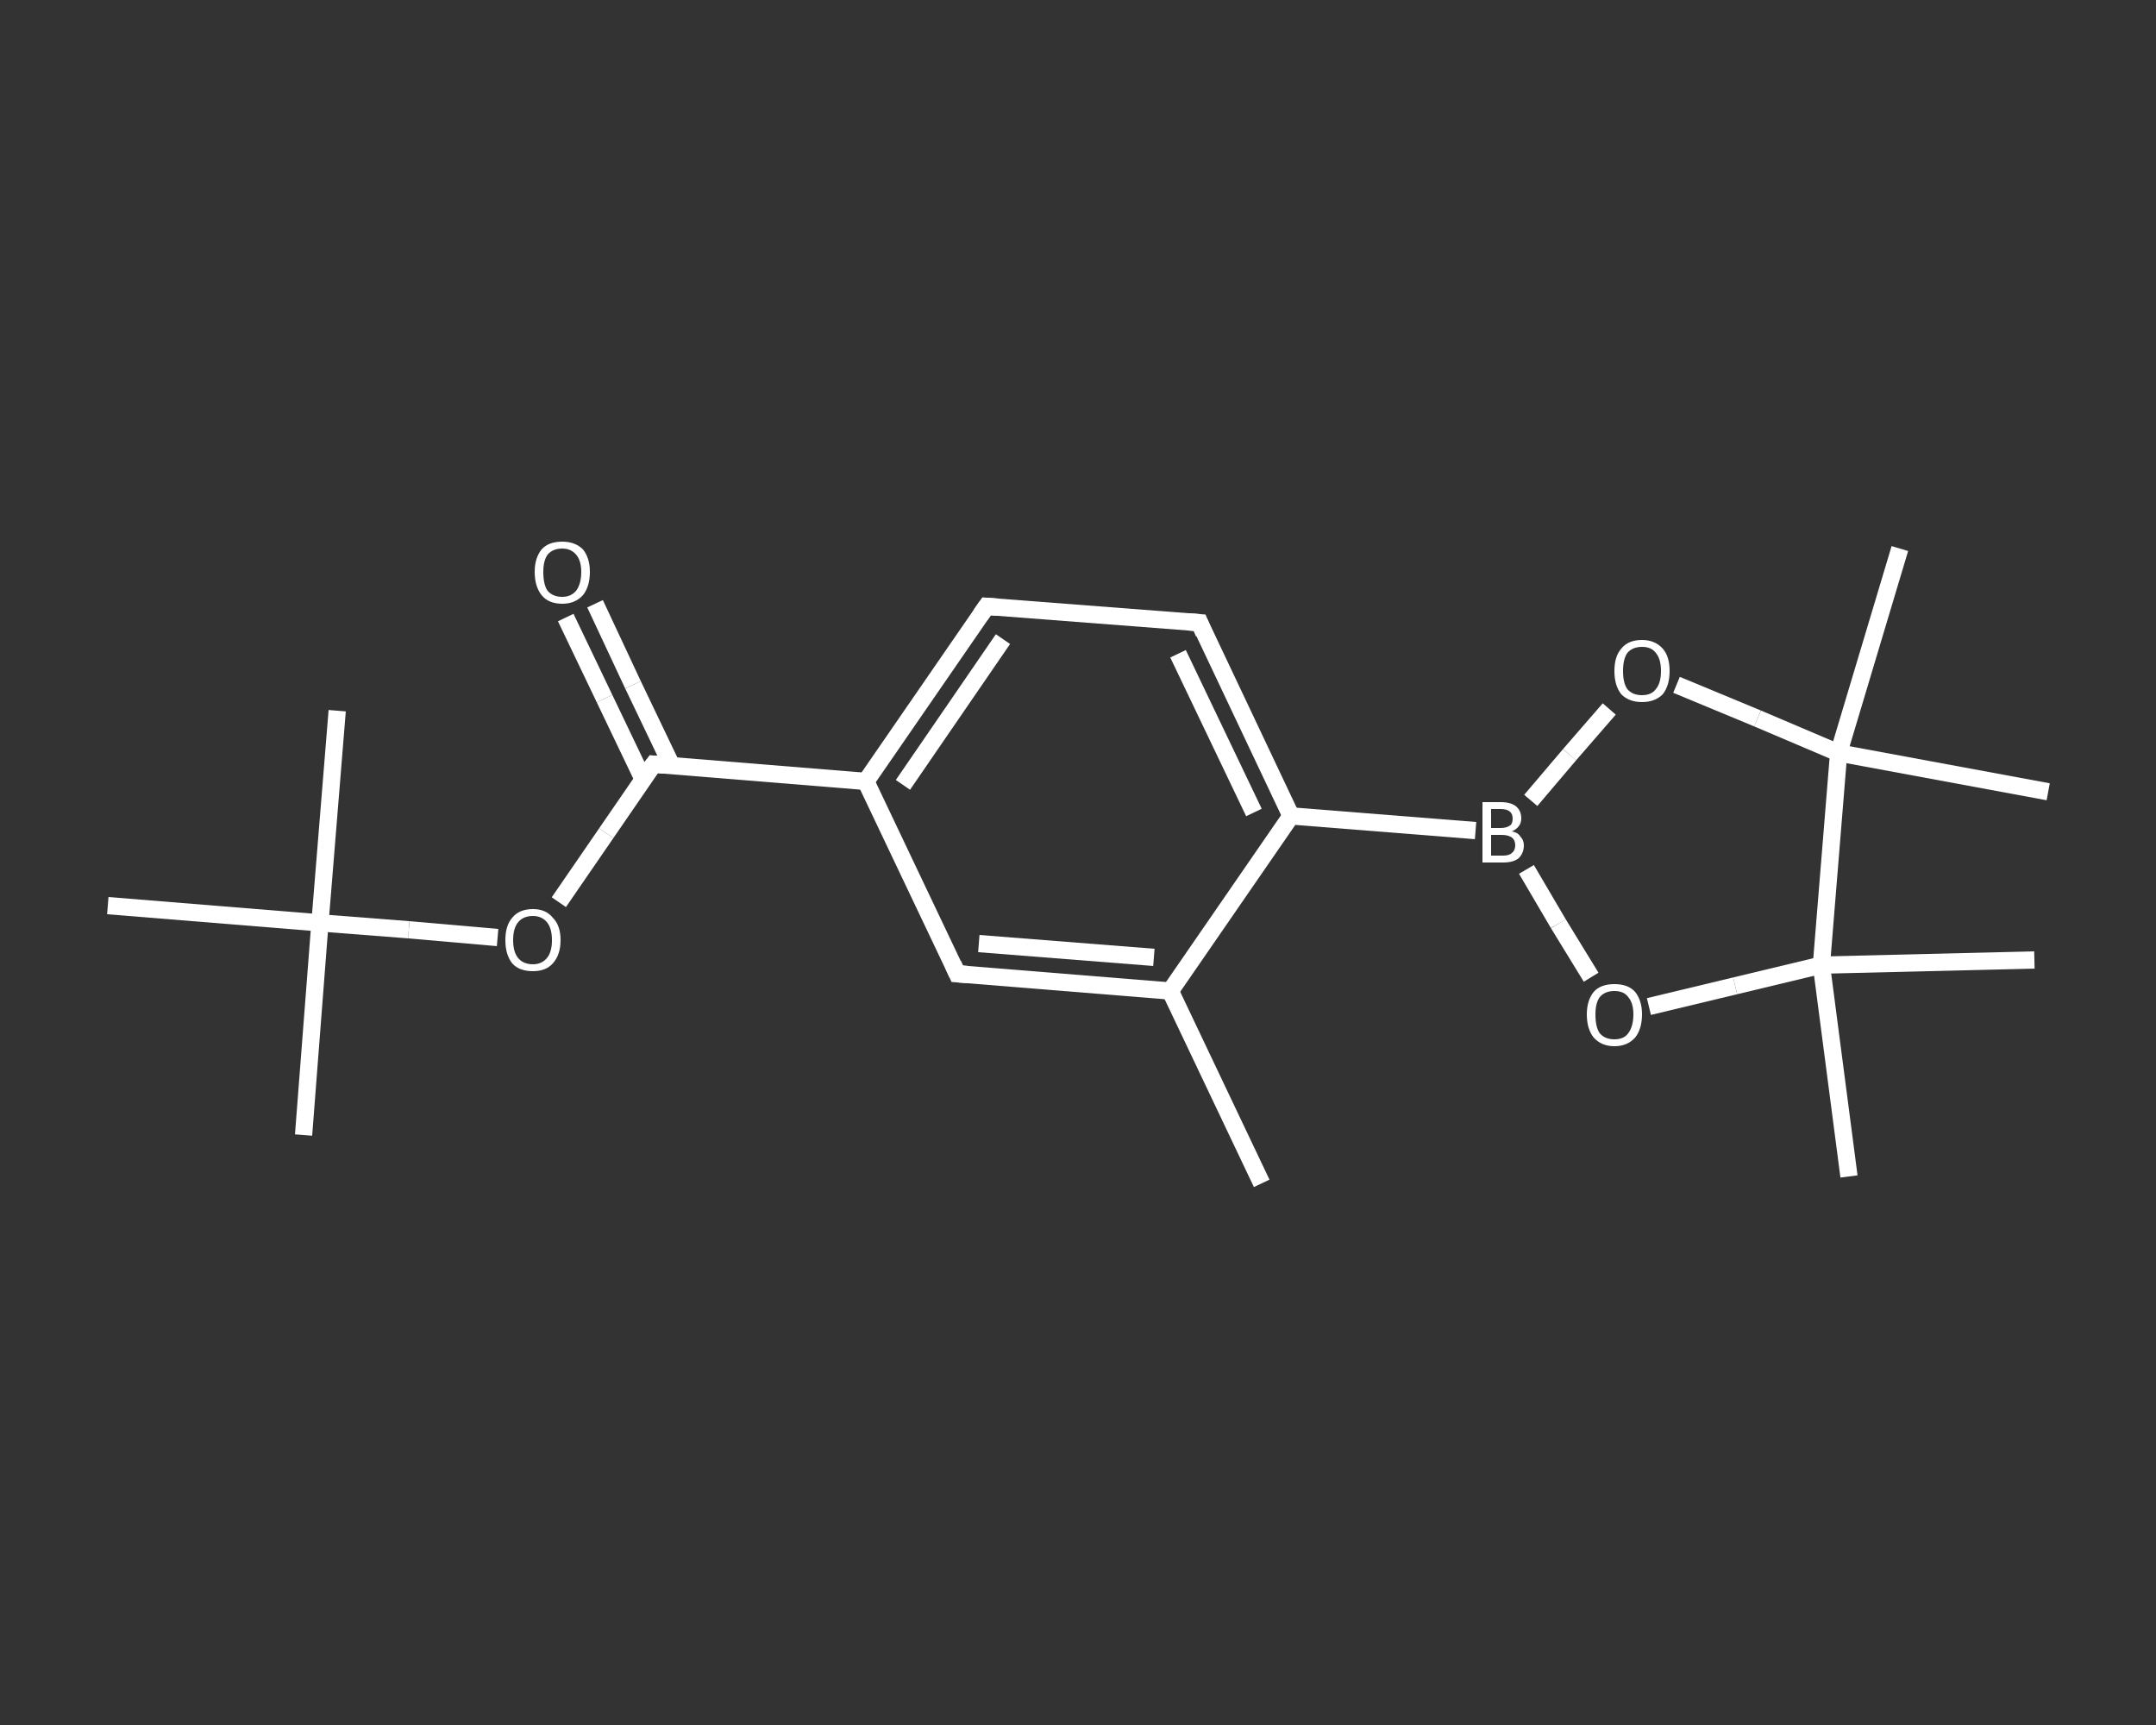 <?xml version='1.0' encoding='iso-8859-1'?>
<svg version='1.1' baseProfile='full'
              xmlns='http://www.w3.org/2000/svg'
                      xmlns:rdkit='http://www.rdkit.org/xml'
                      xmlns:xlink='http://www.w3.org/1999/xlink'
                  xml:space='preserve'
width='250px' height='200px' viewBox='0 0 250 200'>
<rect x="0" y="0" width="250" height="200" fill="#333333" stroke="none"/>
<!-- END OF HEADER -->
<rect style='opacity:1.0;fill:transparent;stroke:none' width='250.0' height='200.0' x='0.0' y='0.0'> </rect>
<path class='bond-0 atom-0 atom-1' d='M 146.3,137.2 L 135.7,114.9' style='fill:none;fill-rule:evenodd;stroke:#FFFFFF;stroke-width:2.0px;stroke-linecap:butt;stroke-linejoin:miter;stroke-opacity:1' />
<path class='bond-1 atom-1 atom-2' d='M 135.7,114.9 L 111.0,112.9' style='fill:none;fill-rule:evenodd;stroke:#FFFFFF;stroke-width:2.0px;stroke-linecap:butt;stroke-linejoin:miter;stroke-opacity:1' />
<path class='bond-1 atom-1 atom-2' d='M 133.8,111.0 L 113.5,109.4' style='fill:none;fill-rule:evenodd;stroke:#FFFFFF;stroke-width:2.0px;stroke-linecap:butt;stroke-linejoin:miter;stroke-opacity:1' />
<path class='bond-2 atom-2 atom-3' d='M 111.0,112.9 L 100.4,90.6' style='fill:none;fill-rule:evenodd;stroke:#FFFFFF;stroke-width:2.0px;stroke-linecap:butt;stroke-linejoin:miter;stroke-opacity:1' />
<path class='bond-3 atom-3 atom-4' d='M 100.4,90.6 L 75.8,88.6' style='fill:none;fill-rule:evenodd;stroke:#FFFFFF;stroke-width:2.0px;stroke-linecap:butt;stroke-linejoin:miter;stroke-opacity:1' />
<path class='bond-4 atom-4 atom-5' d='M 77.9,88.8 L 73.4,79.4' style='fill:none;fill-rule:evenodd;stroke:#FFFFFF;stroke-width:2.0px;stroke-linecap:butt;stroke-linejoin:miter;stroke-opacity:1' />
<path class='bond-4 atom-4 atom-5' d='M 73.4,79.4 L 69.0,70.0' style='fill:none;fill-rule:evenodd;stroke:#FFFFFF;stroke-width:2.0px;stroke-linecap:butt;stroke-linejoin:miter;stroke-opacity:1' />
<path class='bond-4 atom-4 atom-5' d='M 74.6,90.4 L 70.1,81.0' style='fill:none;fill-rule:evenodd;stroke:#FFFFFF;stroke-width:2.0px;stroke-linecap:butt;stroke-linejoin:miter;stroke-opacity:1' />
<path class='bond-4 atom-4 atom-5' d='M 70.1,81.0 L 65.6,71.6' style='fill:none;fill-rule:evenodd;stroke:#FFFFFF;stroke-width:2.0px;stroke-linecap:butt;stroke-linejoin:miter;stroke-opacity:1' />
<path class='bond-5 atom-4 atom-6' d='M 75.8,88.6 L 70.3,96.6' style='fill:none;fill-rule:evenodd;stroke:#FFFFFF;stroke-width:2.0px;stroke-linecap:butt;stroke-linejoin:miter;stroke-opacity:1' />
<path class='bond-5 atom-4 atom-6' d='M 70.3,96.6 L 64.8,104.6' style='fill:none;fill-rule:evenodd;stroke:#FFFFFF;stroke-width:2.0px;stroke-linecap:butt;stroke-linejoin:miter;stroke-opacity:1' />
<path class='bond-6 atom-6 atom-7' d='M 57.7,108.7 L 47.4,107.8' style='fill:none;fill-rule:evenodd;stroke:#FFFFFF;stroke-width:2.0px;stroke-linecap:butt;stroke-linejoin:miter;stroke-opacity:1' />
<path class='bond-6 atom-6 atom-7' d='M 47.4,107.8 L 37.1,107.0' style='fill:none;fill-rule:evenodd;stroke:#FFFFFF;stroke-width:2.0px;stroke-linecap:butt;stroke-linejoin:miter;stroke-opacity:1' />
<path class='bond-7 atom-7 atom-8' d='M 37.1,107.0 L 35.2,131.6' style='fill:none;fill-rule:evenodd;stroke:#FFFFFF;stroke-width:2.0px;stroke-linecap:butt;stroke-linejoin:miter;stroke-opacity:1' />
<path class='bond-8 atom-7 atom-9' d='M 37.1,107.0 L 39.1,82.4' style='fill:none;fill-rule:evenodd;stroke:#FFFFFF;stroke-width:2.0px;stroke-linecap:butt;stroke-linejoin:miter;stroke-opacity:1' />
<path class='bond-9 atom-7 atom-10' d='M 37.1,107.0 L 12.5,105.0' style='fill:none;fill-rule:evenodd;stroke:#FFFFFF;stroke-width:2.0px;stroke-linecap:butt;stroke-linejoin:miter;stroke-opacity:1' />
<path class='bond-10 atom-3 atom-11' d='M 100.4,90.6 L 114.4,70.3' style='fill:none;fill-rule:evenodd;stroke:#FFFFFF;stroke-width:2.0px;stroke-linecap:butt;stroke-linejoin:miter;stroke-opacity:1' />
<path class='bond-10 atom-3 atom-11' d='M 104.7,91.0 L 116.3,74.1' style='fill:none;fill-rule:evenodd;stroke:#FFFFFF;stroke-width:2.0px;stroke-linecap:butt;stroke-linejoin:miter;stroke-opacity:1' />
<path class='bond-11 atom-11 atom-12' d='M 114.4,70.3 L 139.1,72.2' style='fill:none;fill-rule:evenodd;stroke:#FFFFFF;stroke-width:2.0px;stroke-linecap:butt;stroke-linejoin:miter;stroke-opacity:1' />
<path class='bond-12 atom-12 atom-13' d='M 139.1,72.2 L 149.7,94.6' style='fill:none;fill-rule:evenodd;stroke:#FFFFFF;stroke-width:2.0px;stroke-linecap:butt;stroke-linejoin:miter;stroke-opacity:1' />
<path class='bond-12 atom-12 atom-13' d='M 136.6,75.8 L 145.4,94.2' style='fill:none;fill-rule:evenodd;stroke:#FFFFFF;stroke-width:2.0px;stroke-linecap:butt;stroke-linejoin:miter;stroke-opacity:1' />
<path class='bond-13 atom-13 atom-14' d='M 149.7,94.6 L 171.1,96.3' style='fill:none;fill-rule:evenodd;stroke:#FFFFFF;stroke-width:2.0px;stroke-linecap:butt;stroke-linejoin:miter;stroke-opacity:1' />
<path class='bond-14 atom-14 atom-15' d='M 177.5,92.8 L 182.0,87.5' style='fill:none;fill-rule:evenodd;stroke:#FFFFFF;stroke-width:2.0px;stroke-linecap:butt;stroke-linejoin:miter;stroke-opacity:1' />
<path class='bond-14 atom-14 atom-15' d='M 182.0,87.5 L 186.6,82.2' style='fill:none;fill-rule:evenodd;stroke:#FFFFFF;stroke-width:2.0px;stroke-linecap:butt;stroke-linejoin:miter;stroke-opacity:1' />
<path class='bond-15 atom-15 atom-16' d='M 194.4,79.4 L 203.8,83.3' style='fill:none;fill-rule:evenodd;stroke:#FFFFFF;stroke-width:2.0px;stroke-linecap:butt;stroke-linejoin:miter;stroke-opacity:1' />
<path class='bond-15 atom-15 atom-16' d='M 203.8,83.3 L 213.2,87.3' style='fill:none;fill-rule:evenodd;stroke:#FFFFFF;stroke-width:2.0px;stroke-linecap:butt;stroke-linejoin:miter;stroke-opacity:1' />
<path class='bond-16 atom-16 atom-17' d='M 213.2,87.3 L 220.3,63.6' style='fill:none;fill-rule:evenodd;stroke:#FFFFFF;stroke-width:2.0px;stroke-linecap:butt;stroke-linejoin:miter;stroke-opacity:1' />
<path class='bond-17 atom-16 atom-18' d='M 213.2,87.3 L 237.5,91.8' style='fill:none;fill-rule:evenodd;stroke:#FFFFFF;stroke-width:2.0px;stroke-linecap:butt;stroke-linejoin:miter;stroke-opacity:1' />
<path class='bond-18 atom-16 atom-19' d='M 213.2,87.3 L 211.2,111.9' style='fill:none;fill-rule:evenodd;stroke:#FFFFFF;stroke-width:2.0px;stroke-linecap:butt;stroke-linejoin:miter;stroke-opacity:1' />
<path class='bond-19 atom-19 atom-20' d='M 211.2,111.9 L 235.9,111.3' style='fill:none;fill-rule:evenodd;stroke:#FFFFFF;stroke-width:2.0px;stroke-linecap:butt;stroke-linejoin:miter;stroke-opacity:1' />
<path class='bond-20 atom-19 atom-21' d='M 211.2,111.9 L 214.4,136.4' style='fill:none;fill-rule:evenodd;stroke:#FFFFFF;stroke-width:2.0px;stroke-linecap:butt;stroke-linejoin:miter;stroke-opacity:1' />
<path class='bond-21 atom-19 atom-22' d='M 211.2,111.9 L 201.2,114.3' style='fill:none;fill-rule:evenodd;stroke:#FFFFFF;stroke-width:2.0px;stroke-linecap:butt;stroke-linejoin:miter;stroke-opacity:1' />
<path class='bond-21 atom-19 atom-22' d='M 201.2,114.3 L 191.2,116.7' style='fill:none;fill-rule:evenodd;stroke:#FFFFFF;stroke-width:2.0px;stroke-linecap:butt;stroke-linejoin:miter;stroke-opacity:1' />
<path class='bond-22 atom-13 atom-1' d='M 149.7,94.6 L 135.7,114.9' style='fill:none;fill-rule:evenodd;stroke:#FFFFFF;stroke-width:2.0px;stroke-linecap:butt;stroke-linejoin:miter;stroke-opacity:1' />
<path class='bond-23 atom-22 atom-14' d='M 184.5,113.3 L 180.7,107.1' style='fill:none;fill-rule:evenodd;stroke:#FFFFFF;stroke-width:2.0px;stroke-linecap:butt;stroke-linejoin:miter;stroke-opacity:1' />
<path class='bond-23 atom-22 atom-14' d='M 180.7,107.1 L 177.0,100.8' style='fill:none;fill-rule:evenodd;stroke:#FFFFFF;stroke-width:2.0px;stroke-linecap:butt;stroke-linejoin:miter;stroke-opacity:1' />
<path d='M 112.3,113.0 L 111.0,112.9 L 110.5,111.8' style='fill:none;stroke:#FFFFFF;stroke-width:2.0px;stroke-linecap:butt;stroke-linejoin:miter;stroke-opacity:1;' />
<path d='M 77.0,88.7 L 75.8,88.6 L 75.5,89.0' style='fill:none;stroke:#FFFFFF;stroke-width:2.0px;stroke-linecap:butt;stroke-linejoin:miter;stroke-opacity:1;' />
<path d='M 113.7,71.3 L 114.4,70.3 L 115.7,70.4' style='fill:none;stroke:#FFFFFF;stroke-width:2.0px;stroke-linecap:butt;stroke-linejoin:miter;stroke-opacity:1;' />
<path d='M 137.8,72.1 L 139.1,72.2 L 139.6,73.4' style='fill:none;stroke:#FFFFFF;stroke-width:2.0px;stroke-linecap:butt;stroke-linejoin:miter;stroke-opacity:1;' />
<path class='atom-5' d='M 62.0 66.3
Q 62.0 64.7, 62.8 63.7
Q 63.6 62.8, 65.2 62.8
Q 66.7 62.8, 67.6 63.7
Q 68.4 64.7, 68.4 66.3
Q 68.4 68.0, 67.6 69.0
Q 66.7 70.0, 65.2 70.0
Q 63.6 70.0, 62.8 69.0
Q 62.0 68.0, 62.0 66.3
M 65.2 69.2
Q 66.2 69.2, 66.8 68.5
Q 67.4 67.7, 67.4 66.3
Q 67.4 65.0, 66.8 64.3
Q 66.2 63.6, 65.2 63.6
Q 64.1 63.6, 63.5 64.3
Q 63.0 65.0, 63.0 66.3
Q 63.0 67.8, 63.5 68.5
Q 64.1 69.2, 65.2 69.2
' fill='#FFFFFF'/>
<path class='atom-6' d='M 58.6 109.0
Q 58.6 107.3, 59.4 106.4
Q 60.2 105.4, 61.8 105.4
Q 63.3 105.4, 64.1 106.4
Q 65.0 107.3, 65.0 109.0
Q 65.0 110.7, 64.1 111.7
Q 63.3 112.6, 61.8 112.6
Q 60.2 112.6, 59.4 111.7
Q 58.6 110.7, 58.6 109.0
M 61.8 111.8
Q 62.8 111.8, 63.4 111.1
Q 64.0 110.4, 64.0 109.0
Q 64.0 107.6, 63.4 106.9
Q 62.8 106.2, 61.8 106.2
Q 60.7 106.2, 60.1 106.9
Q 59.5 107.6, 59.5 109.0
Q 59.5 110.4, 60.1 111.1
Q 60.7 111.8, 61.8 111.8
' fill='#FFFFFF'/>
<path class='atom-14' d='M 175.3 96.4
Q 176.0 96.5, 176.3 97.0
Q 176.7 97.4, 176.7 98.0
Q 176.7 98.9, 176.1 99.5
Q 175.5 100.0, 174.3 100.0
L 171.9 100.0
L 171.9 93.0
L 174.0 93.0
Q 175.2 93.0, 175.8 93.5
Q 176.4 94.0, 176.4 94.9
Q 176.4 95.9, 175.3 96.4
M 172.9 93.8
L 172.9 96.0
L 174.0 96.0
Q 174.7 96.0, 175.1 95.7
Q 175.4 95.5, 175.4 94.9
Q 175.4 93.8, 174.0 93.8
L 172.9 93.8
M 174.3 99.2
Q 175.0 99.2, 175.3 98.9
Q 175.7 98.6, 175.7 98.0
Q 175.7 97.4, 175.3 97.1
Q 174.9 96.8, 174.1 96.8
L 172.9 96.8
L 172.9 99.2
L 174.3 99.2
' fill='#FFFFFF'/>
<path class='atom-15' d='M 187.2 77.8
Q 187.2 76.1, 188.0 75.2
Q 188.8 74.2, 190.4 74.2
Q 191.9 74.2, 192.8 75.2
Q 193.6 76.1, 193.6 77.8
Q 193.6 79.5, 192.8 80.5
Q 191.9 81.4, 190.4 81.4
Q 188.9 81.4, 188.0 80.5
Q 187.2 79.5, 187.2 77.8
M 190.4 80.6
Q 191.5 80.6, 192.0 79.9
Q 192.6 79.2, 192.6 77.8
Q 192.6 76.4, 192.0 75.7
Q 191.5 75.0, 190.4 75.0
Q 189.3 75.0, 188.7 75.7
Q 188.2 76.4, 188.2 77.8
Q 188.2 79.2, 188.7 79.9
Q 189.3 80.6, 190.4 80.6
' fill='#FFFFFF'/>
<path class='atom-22' d='M 184.0 117.6
Q 184.0 116.0, 184.8 115.0
Q 185.6 114.1, 187.2 114.1
Q 188.8 114.1, 189.6 115.0
Q 190.4 116.0, 190.4 117.6
Q 190.4 119.3, 189.6 120.3
Q 188.7 121.3, 187.2 121.3
Q 185.7 121.3, 184.8 120.3
Q 184.0 119.3, 184.0 117.6
M 187.2 120.5
Q 188.3 120.5, 188.8 119.8
Q 189.4 119.0, 189.4 117.6
Q 189.4 116.3, 188.8 115.6
Q 188.3 114.9, 187.2 114.9
Q 186.1 114.9, 185.5 115.6
Q 185.0 116.3, 185.0 117.6
Q 185.0 119.1, 185.5 119.8
Q 186.1 120.5, 187.2 120.5
' fill='#FFFFFF'/>
</svg>
